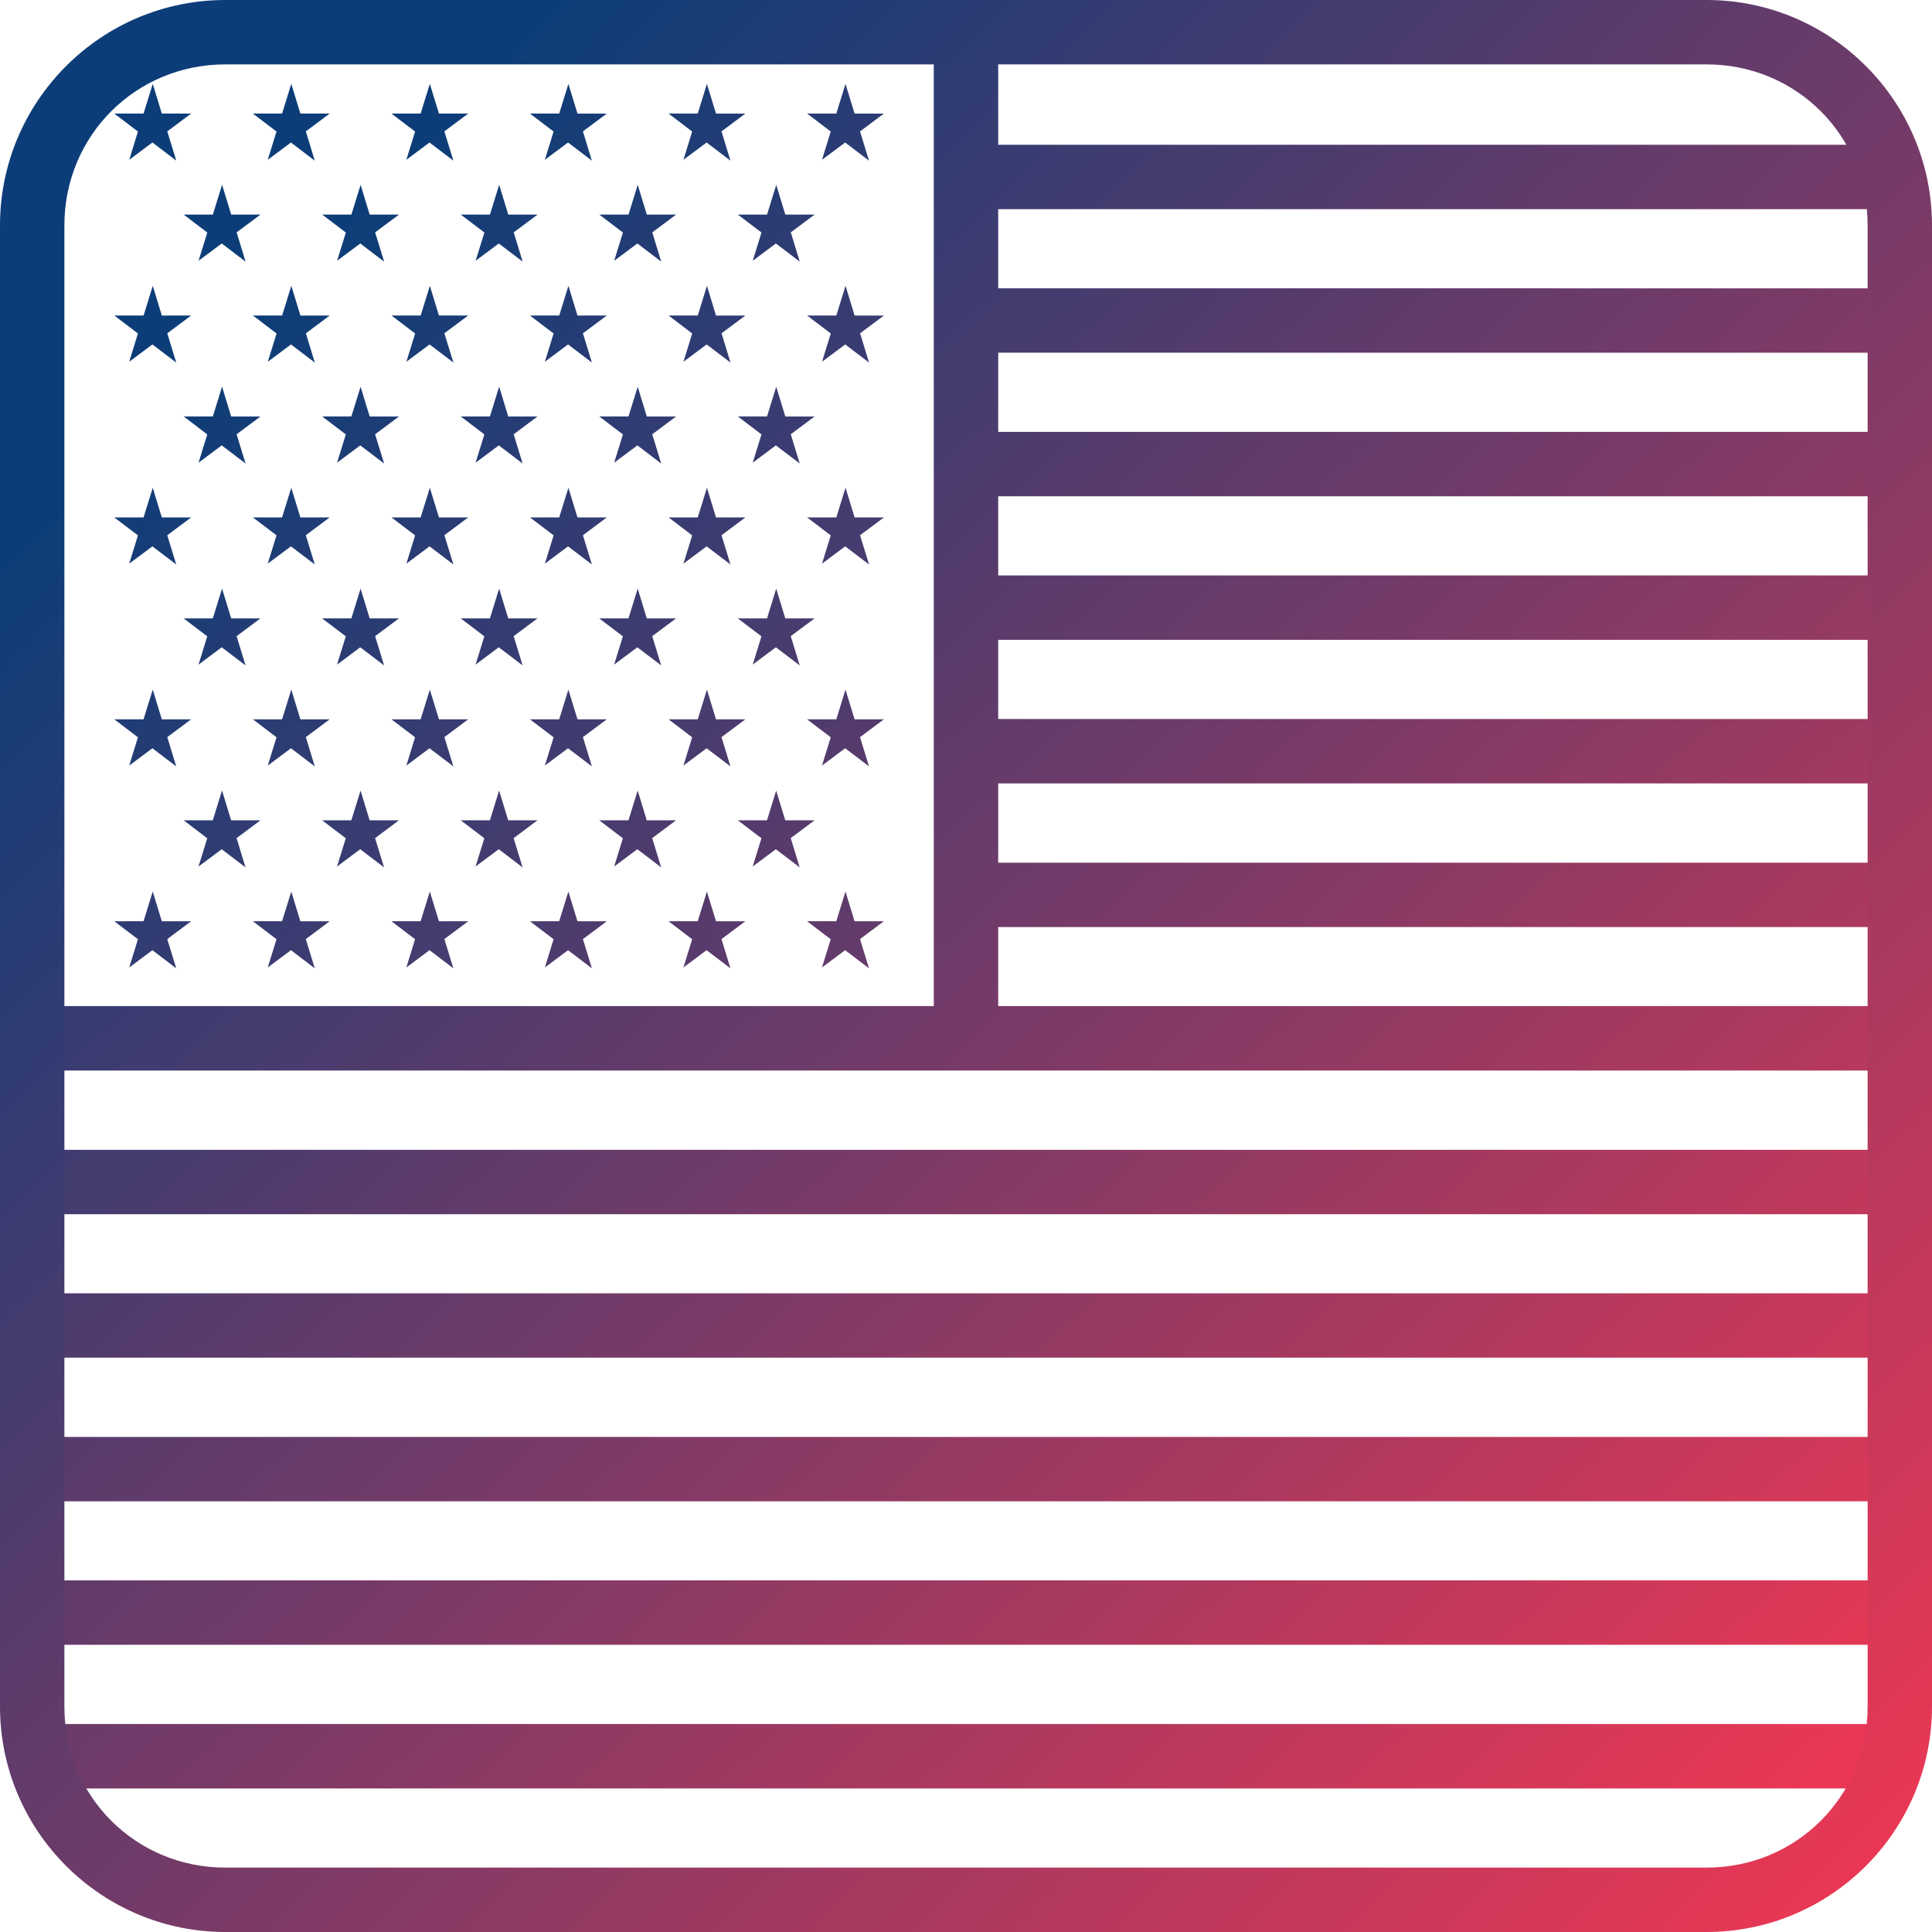 <svg xmlns="http://www.w3.org/2000/svg" viewBox="0 0 100 100" width="100" height="100"><linearGradient id="a" x1="103.453%" y1="102.968%" x2="14.645%" y2="14.645%"><stop offset="0%" style="stop-color:rgb(252,55,82)"/><stop offset="100%" style="stop-color:rgb(12,61,120)"/></linearGradient><path d="M51.667 52.076H100v3.334H0v-3.334h48.333V0h3.334v7.493h46.198v3.333H51.667v4.098H100v3.333H51.667v4.097H100v3.334H51.667v4.097H100v3.333H51.667v4.098H100v3.333H51.667v4.103H100v3.333H51.667v4.09zM1.473 89.236v3.334h96.5v-3.334h-96.5zM0 81.8v3.332h100V81.8H0zm0-7.425v3.333h100v-3.333H0zm0-7.437v3.333h100V66.94H0zm0-7.424v3.334h100v-3.334H0z" fill-rule="evenodd" fill="url(#a)"/><linearGradient id="b" x1="103.453%" y1="102.968%" x2="14.645%" y2="14.645%"><stop offset="0%" style="stop-color:rgb(252,55,82)"/><stop offset="100%" style="stop-color:rgb(12,61,120)"/></linearGradient><path d="M43.762 46.146l-.476 1.538h-1.512l1.224.93-.453 1.463 1.2-.896 1.234.94-.465-1.514 1.235-.922h-1.517l-.47-1.538zm-7.172 0l-.476 1.538h-1.51l1.222.93-.453 1.463 1.2-.896 1.234.94-.463-1.514 1.234-.922H37.06l-.47-1.538zm-7.17 0l-.477 1.538H27.43l1.225.93-.453 1.463 1.2-.896 1.234.94-.464-1.514 1.235-.922H29.89l-.47-1.538zm-7.172 0l-.477 1.538h-1.51l1.223.93-.452 1.463 1.2-.896 1.235.94L23 48.606l1.235-.922H22.72l-.472-1.538zm-7.172 0l-.476 1.538h-1.51l1.222.93-.453 1.463 1.2-.896 1.233.94-.463-1.514 1.234-.922h-1.517l-.47-1.538zm-7.17 0l-.477 1.538H5.916l1.224.93-.452 1.463 1.2-.896 1.234.94-.464-1.514 1.235-.922H8.376l-.47-1.538zm32.27-5.226l-.476 1.538h-1.512l1.224.93-.453 1.463 1.198-.895 1.235.94-.464-1.515 1.234-.922h-1.517l-.47-1.538zm-7.17 0l-.477 1.538h-1.513l1.224.93-.452 1.463 1.2-.895 1.234.94-.464-1.515 1.234-.922h-1.516l-.47-1.538zm-7.173 0l-.476 1.538h-1.51l1.222.93-.454 1.463 1.2-.895 1.234.94-.463-1.515 1.234-.922h-1.516l-.47-1.538zm-7.17 0l-.477 1.538h-1.512l1.224.93-.453 1.463 1.2-.895 1.234.94-.465-1.515 1.235-.922h-1.517l-.47-1.538zm-7.172 0l-.476 1.538h-1.51l1.222.93-.452 1.463 1.2-.895 1.233.94-.463-1.515 1.234-.922h-1.516l-.47-1.538zm32.272-5.226l-.476 1.538h-1.512l1.224.93-.453 1.463 1.2-.895 1.234.938-.465-1.514 1.235-.922h-1.517l-.47-1.538zm-7.172 0l-.476 1.538h-1.51l1.222.93-.453 1.463 1.2-.895 1.234.938-.463-1.514 1.234-.922H37.06l-.47-1.538zm-7.17 0l-.477 1.538H27.43l1.225.93-.453 1.463 1.2-.895 1.234.938-.464-1.514 1.235-.922H29.89l-.47-1.538zm-7.172 0l-.477 1.538h-1.51l1.223.93-.452 1.463 1.2-.895 1.235.938L23 38.154l1.235-.922H22.72l-.472-1.538zm-7.172 0l-.476 1.538h-1.51l1.222.93-.453 1.463 1.2-.895 1.233.938-.463-1.514 1.234-.922h-1.517l-.47-1.538zm-7.17 0l-.477 1.538H5.916l1.224.93-.452 1.463 1.2-.895 1.234.938-.464-1.514 1.235-.922H8.376l-.47-1.538zm32.27-5.226l-.476 1.54h-1.512l1.224.928-.453 1.463 1.198-.896 1.235.938-.464-1.514 1.234-.92h-1.517l-.47-1.54zm-7.17 0l-.477 1.54h-1.513l1.224.928-.452 1.463 1.2-.896 1.234.938-.464-1.514 1.234-.92h-1.516l-.47-1.54zm-7.173 0l-.476 1.54h-1.51l1.222.928-.454 1.463 1.2-.896 1.234.938-.463-1.514 1.234-.92h-1.516l-.47-1.54zm-7.17 0l-.477 1.54h-1.512l1.224.928-.453 1.463 1.2-.896 1.234.938-.465-1.514 1.235-.92h-1.517l-.47-1.54zm-7.172 0l-.476 1.54h-1.51l1.222.928-.452 1.463 1.2-.896 1.233.938-.463-1.514 1.234-.92h-1.516l-.47-1.54zm32.272-5.225l-.476 1.538h-1.512l1.224.93-.453 1.464 1.2-.896 1.234.938-.465-1.513 1.235-.922h-1.517l-.47-1.537zm-7.172 0l-.476 1.538h-1.51l1.222.93-.453 1.464 1.2-.896 1.234.938-.463-1.513 1.234-.922H37.06l-.47-1.537zm-7.17 0l-.477 1.538H27.43l1.225.93-.453 1.464 1.2-.896 1.234.938-.464-1.513 1.235-.922H29.89l-.47-1.537zm-7.172 0l-.477 1.538h-1.51l1.223.93-.452 1.464 1.2-.896 1.235.938L23 27.703l1.235-.922H22.72l-.472-1.537zm-7.172 0L14.6 26.78h-1.51l1.222.93-.453 1.464 1.2-.896 1.233.938-.463-1.513 1.234-.922h-1.517l-.47-1.537zm-7.17 0l-.477 1.538H5.916l1.224.93-.452 1.464 1.2-.896 1.234.938-.464-1.513 1.235-.922H8.376l-.47-1.537zm32.27-5.226l-.476 1.538h-1.512l1.224.93-.453 1.463 1.198-.895 1.235.938-.464-1.513 1.234-.922h-1.517l-.47-1.538zm-7.17 0l-.477 1.538h-1.513l1.224.93-.452 1.463 1.2-.895 1.234.938-.464-1.513 1.234-.922h-1.516l-.47-1.538zm-7.173 0l-.476 1.538h-1.51l1.222.93-.454 1.463 1.2-.895 1.234.938-.463-1.513 1.234-.922h-1.516l-.47-1.538zm-7.17 0l-.477 1.538h-1.512l1.224.93-.453 1.463 1.2-.895 1.234.938-.465-1.513 1.235-.922h-1.517l-.47-1.538zm-7.172 0l-.476 1.538h-1.51l1.222.93-.452 1.463 1.2-.895 1.233.938-.463-1.513 1.234-.922h-1.516l-.47-1.538zm32.272-5.226l-.476 1.54h-1.512l1.224.93-.453 1.462 1.2-.895 1.234.938-.465-1.514 1.235-.92h-1.517l-.47-1.54zm-7.172 0l-.476 1.54h-1.51l1.222.93-.453 1.462 1.2-.895 1.234.938-.463-1.514 1.234-.92H37.06l-.47-1.54zm-7.17 0l-.477 1.54H27.43l1.225.93-.453 1.462 1.2-.895 1.234.938-.464-1.514 1.235-.92H29.89l-.47-1.54zm-7.172 0l-.477 1.54h-1.51l1.223.93-.452 1.462 1.2-.895 1.235.938L23 17.25l1.235-.92H22.72l-.472-1.54zm-7.172 0l-.476 1.54h-1.51l1.222.93-.453 1.462 1.2-.895 1.233.938-.463-1.514 1.234-.92h-1.517l-.47-1.54zm-7.17 0l-.477 1.54H5.916l1.224.93-.452 1.462 1.2-.895 1.234.938-.464-1.514 1.235-.92H8.376l-.47-1.54zm32.27-5.225l-.476 1.54h-1.512l1.224.93-.453 1.46 1.198-.894 1.235.94-.464-1.515 1.234-.92h-1.517l-.47-1.54zm-7.17 0l-.477 1.54h-1.513l1.224.93-.452 1.46 1.2-.894 1.234.94-.464-1.515 1.234-.92h-1.516l-.47-1.54zm-7.173 0l-.476 1.54h-1.51l1.222.93-.454 1.46 1.2-.894 1.234.94-.463-1.515 1.234-.92h-1.516l-.47-1.54zm-7.17 0l-.477 1.54h-1.512l1.224.93-.453 1.46 1.2-.894 1.234.94-.465-1.515 1.235-.92h-1.517l-.47-1.54zm-7.172 0l-.476 1.54h-1.51l1.222.93-.452 1.46 1.2-.894 1.233.94-.463-1.515 1.234-.92h-1.516l-.47-1.54zM43.763 4.34l-.476 1.538h-1.512l1.224.93-.453 1.463 1.2-.895 1.234.94-.465-1.515 1.235-.922h-1.517l-.47-1.538zm-7.172 0l-.476 1.538h-1.51l1.222.93-.453 1.463 1.2-.895 1.234.94-.463-1.515 1.234-.922H37.06l-.47-1.538zm-7.17 0l-.477 1.538H27.43l1.225.93-.453 1.463 1.2-.895 1.234.94-.464-1.515 1.235-.922H29.89l-.47-1.538zm-7.172 0l-.477 1.538h-1.51l1.223.93-.452 1.463 1.2-.895 1.235.94L23 6.8l1.235-.922H22.72l-.472-1.538zm-7.172 0L14.6 5.878h-1.51l1.222.93-.453 1.463 1.2-.895 1.233.94L15.83 6.8l1.234-.922h-1.517l-.47-1.538zm-7.17 0l-.477 1.538H5.916l1.224.93L6.69 8.27l1.2-.895 1.234.94L8.658 6.8l1.235-.922H8.376l-.47-1.538zm3.76 95.66C5.233 100 0 94.768 0 88.333V11.667C0 5.232 5.232 0 11.667 0h76.666C94.768 0 100 5.232 100 11.667v76.666C100 94.768 94.768 100 88.333 100H11.667zm0-3.333h76.667c4.646 0 8.334-3.688 8.334-8.334V11.667c0-4.646-3.688-8.334-8.334-8.334H11.667c-4.646 0-8.334 3.688-8.334 8.334v76.666c0 4.646 3.688 8.334 8.334 8.334z" fill="url(#b)"/></svg>